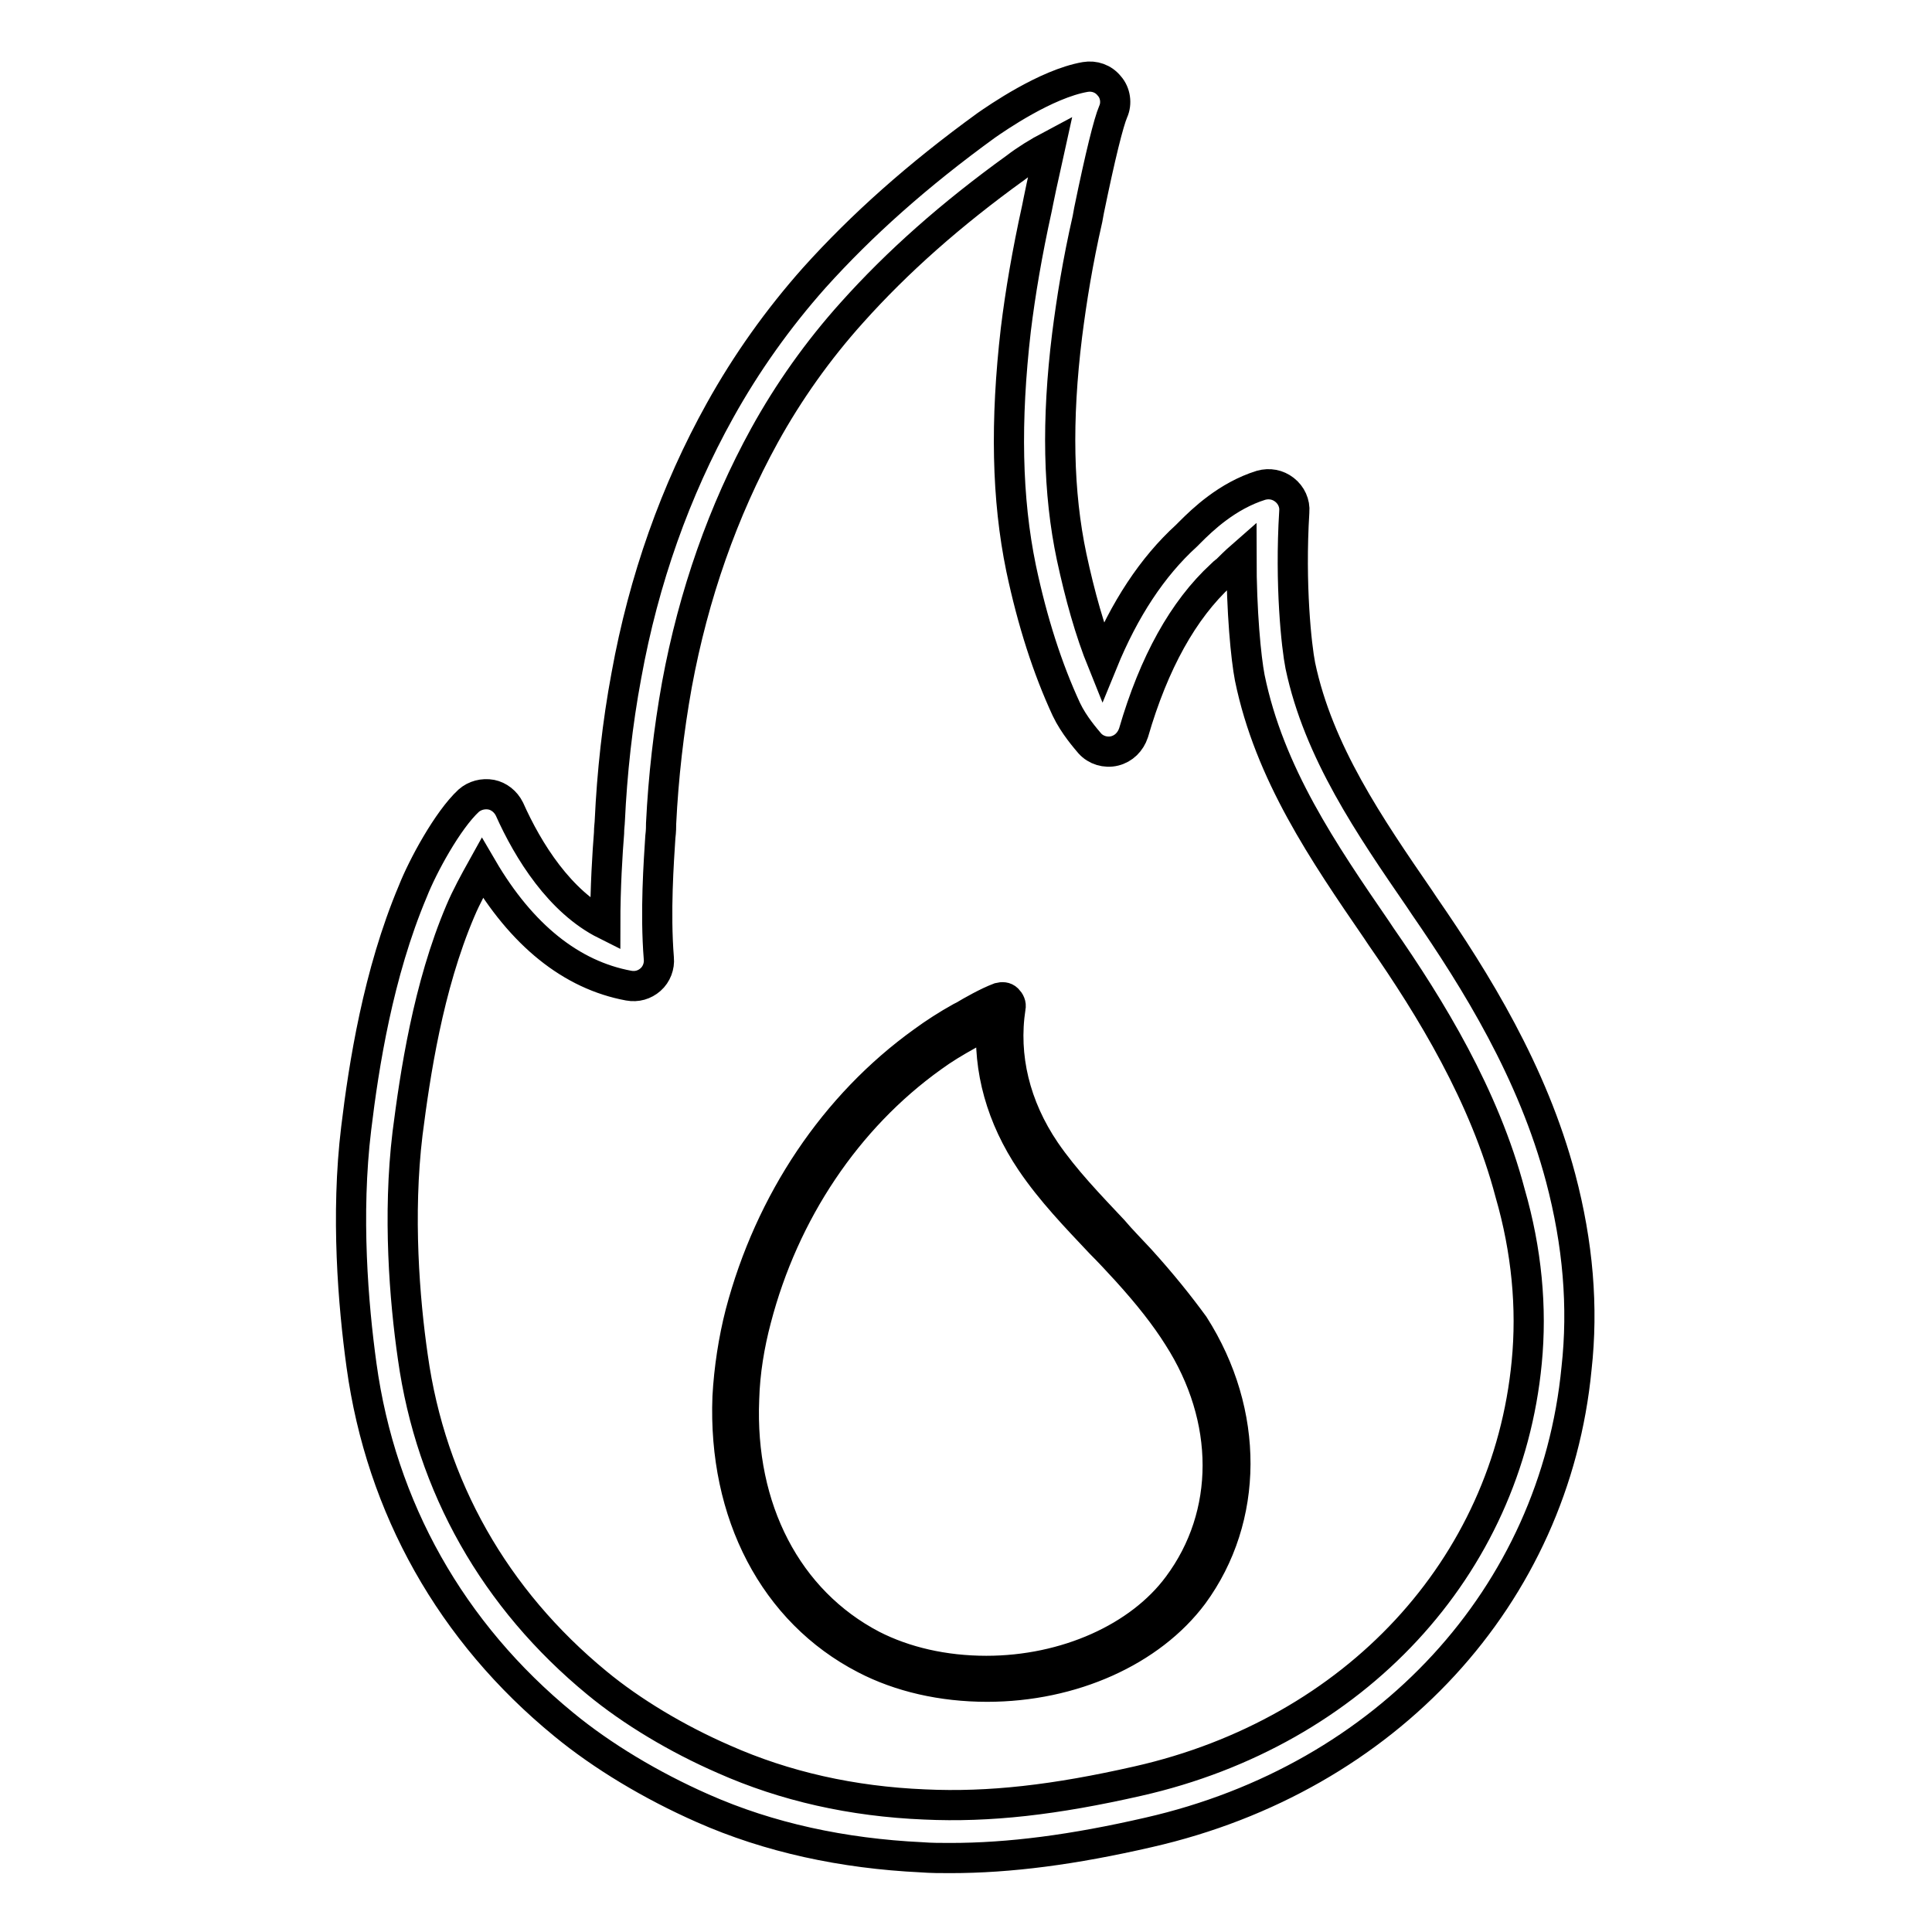 <?xml version="1.0" encoding="utf-8"?>
<!-- Svg Vector Icons : http://www.onlinewebfonts.com/icon -->
<!DOCTYPE svg PUBLIC "-//W3C//DTD SVG 1.1//EN" "http://www.w3.org/Graphics/SVG/1.1/DTD/svg11.dtd">
<svg version="1.1" xmlns="http://www.w3.org/2000/svg" xmlns:xlink="http://www.w3.org/1999/xlink" x="0px" y="0px" viewBox="0 0 256 256" enable-background="new 0 0 256 256" xml:space="preserve">
<g> <path stroke-width="4" fill-opacity="0" stroke="#000000"  d="M151,166.8c-1.2-1.3-2.4-2.5-3.5-3.8c-3.1-3.3-6.4-6.7-9-10.5c-4-5.9-5.6-12.5-4.6-19 c0.1-0.4-0.1-0.8-0.4-1.1c-0.3-0.3-0.7-0.3-1.1-0.2c-1.6,0.6-3.7,1.8-4.7,2.4l-0.4,0.2c-1.8,1-3.5,2.1-5,3.2 c-11.7,8.4-20.3,21.2-24.2,36c-0.9,3.5-1.5,7.4-1.7,11.1c-0.6,15.5,6.2,28.5,18.2,34.7c4.6,2.4,10.2,3.7,16.2,3.7c0,0,0,0,0,0 c11.3,0,21.7-4.7,27.3-12.2c7.4-10.1,7.5-24.1,0.1-35.7C156.3,173,154,170.1,151,166.8z M156.1,210.1c-5.1,6.9-14.9,11.3-25.4,11.3 h0c-5.6,0-10.8-1.2-15.1-3.4c-11.3-5.9-17.6-18.1-17-32.6c0.1-3.6,0.7-7.2,1.6-10.6c3.7-14.2,12-26.6,23.3-34.7c1.5-1.1,3-2,4.8-3 l0.5-0.3c0.6-0.3,1.6-0.9,2.6-1.5c-0.5,6.4,1.3,12.8,5.2,18.6c2.7,4,6,7.4,9.2,10.8c1.2,1.2,2.4,2.5,3.5,3.7c2.9,3.2,5.1,6,6.8,8.7 C163.1,188,163.1,200.7,156.1,210.1z M206.8,156.1c-3.7-14-11.2-26.1-18.1-36.1l-0.6-0.9c-6.6-9.6-13.4-19.5-15.8-30.9 c-0.5-2.5-1.4-10.7-0.8-20.4c0.1-1.1-0.4-2.2-1.3-2.9c-0.9-0.7-2-0.9-3.1-0.6c-4.5,1.4-7.8,4.6-9.4,6.2c-0.2,0.2-0.3,0.3-0.5,0.5 c-4.5,4.1-8.2,9.7-11.1,16.8c-1.7-4.2-3-8.9-4.1-14c-1.8-8.5-2-18.1-0.6-29.4c0.6-4.7,1.4-9.7,2.7-15.4l0.2-1.1 c1.5-7.3,2.6-11.7,3.2-13.1c0.5-1.1,0.3-2.5-0.5-3.4c-0.8-1-2-1.4-3.2-1.2c-5.2,0.9-11.8,5.5-13.1,6.4 c-9.1,6.6-16.5,13.2-22.8,20.2c-4.8,5.4-9,11.3-12.5,17.6c-5.9,10.6-10.1,22.4-12.4,35.1c-1.2,6.4-1.9,12.9-2.2,19.3 c0,0.3-0.1,0.9-0.1,1.6c-0.2,2.5-0.5,7.1-0.5,12.1c-6-3-10.2-9.7-12.7-15.3c-0.5-1-1.4-1.7-2.4-1.9c-1.1-0.2-2.2,0.1-3,0.8 c-2.8,2.6-6.1,8.7-7.4,12c-4.6,10.9-6.5,23.1-7.5,31.4c-1.4,11.5-0.4,23.4,0.7,31.4c2.6,18.9,11.9,35.4,26.8,47.6 c5.1,4.2,11.6,8.1,18.4,11.1c8.8,3.9,18.6,6,29,6.5c1.3,0.1,2.5,0.1,3.8,0.1c7.9,0,16.3-1.1,26.3-3.4c31.6-7.2,53.8-31.4,56.7-61.5 C209.8,173.2,209.1,164.8,206.8,156.1z M202.3,180.5c-2.6,27.2-22.8,49-51.5,55.5c-11,2.5-19.7,3.5-28.3,3.1 c-9.6-0.4-18.5-2.4-26.6-6c-6.2-2.7-12.2-6.3-16.8-10.1c-13.5-11.1-22-26-24.4-43.2c-1.1-7.6-2-18.8-0.7-29.6 c1-7.8,2.7-19.4,7-29.5c0.8-1.9,1.9-3.9,2.9-5.7c5.2,8.9,11.8,14.2,19.4,15.6c1.1,0.2,2.1-0.1,2.9-0.8c0.8-0.7,1.2-1.8,1.1-2.8 c-0.5-6.2,0-12.9,0.2-16.1c0.1-0.8,0.1-1.4,0.1-1.8c0.3-6.1,1-12.3,2.1-18.4c2.2-11.9,6.1-23,11.6-33c3.2-5.8,7.1-11.3,11.6-16.3 c6-6.7,13.1-13,21.7-19.2c1.3-1,2.9-2,4.6-2.9c-0.5,2.3-1.1,4.8-1.6,7.3l-0.2,1c-1.3,5.9-2.2,11.2-2.8,16.1 c-1.4,12.1-1.2,22.4,0.7,31.6c1.5,7.1,3.5,13.3,6,18.7c1,2.1,2.6,3.9,3.1,4.5c0.8,0.9,2.1,1.3,3.3,1c1.2-0.3,2.1-1.2,2.5-2.4 c2.7-9.3,6.6-16.3,11.6-20.9c0.2-0.2,0.4-0.4,0.7-0.6c0.5-0.5,1.2-1.2,2-1.9c0,7.4,0.6,13.5,1.1,16.1c2.6,12.7,9.8,23.2,16.8,33.4 l0.6,0.9c6.6,9.5,13.7,21.1,17.1,34C202.3,165.7,203,173.3,202.3,180.5z"/></g>
</svg>